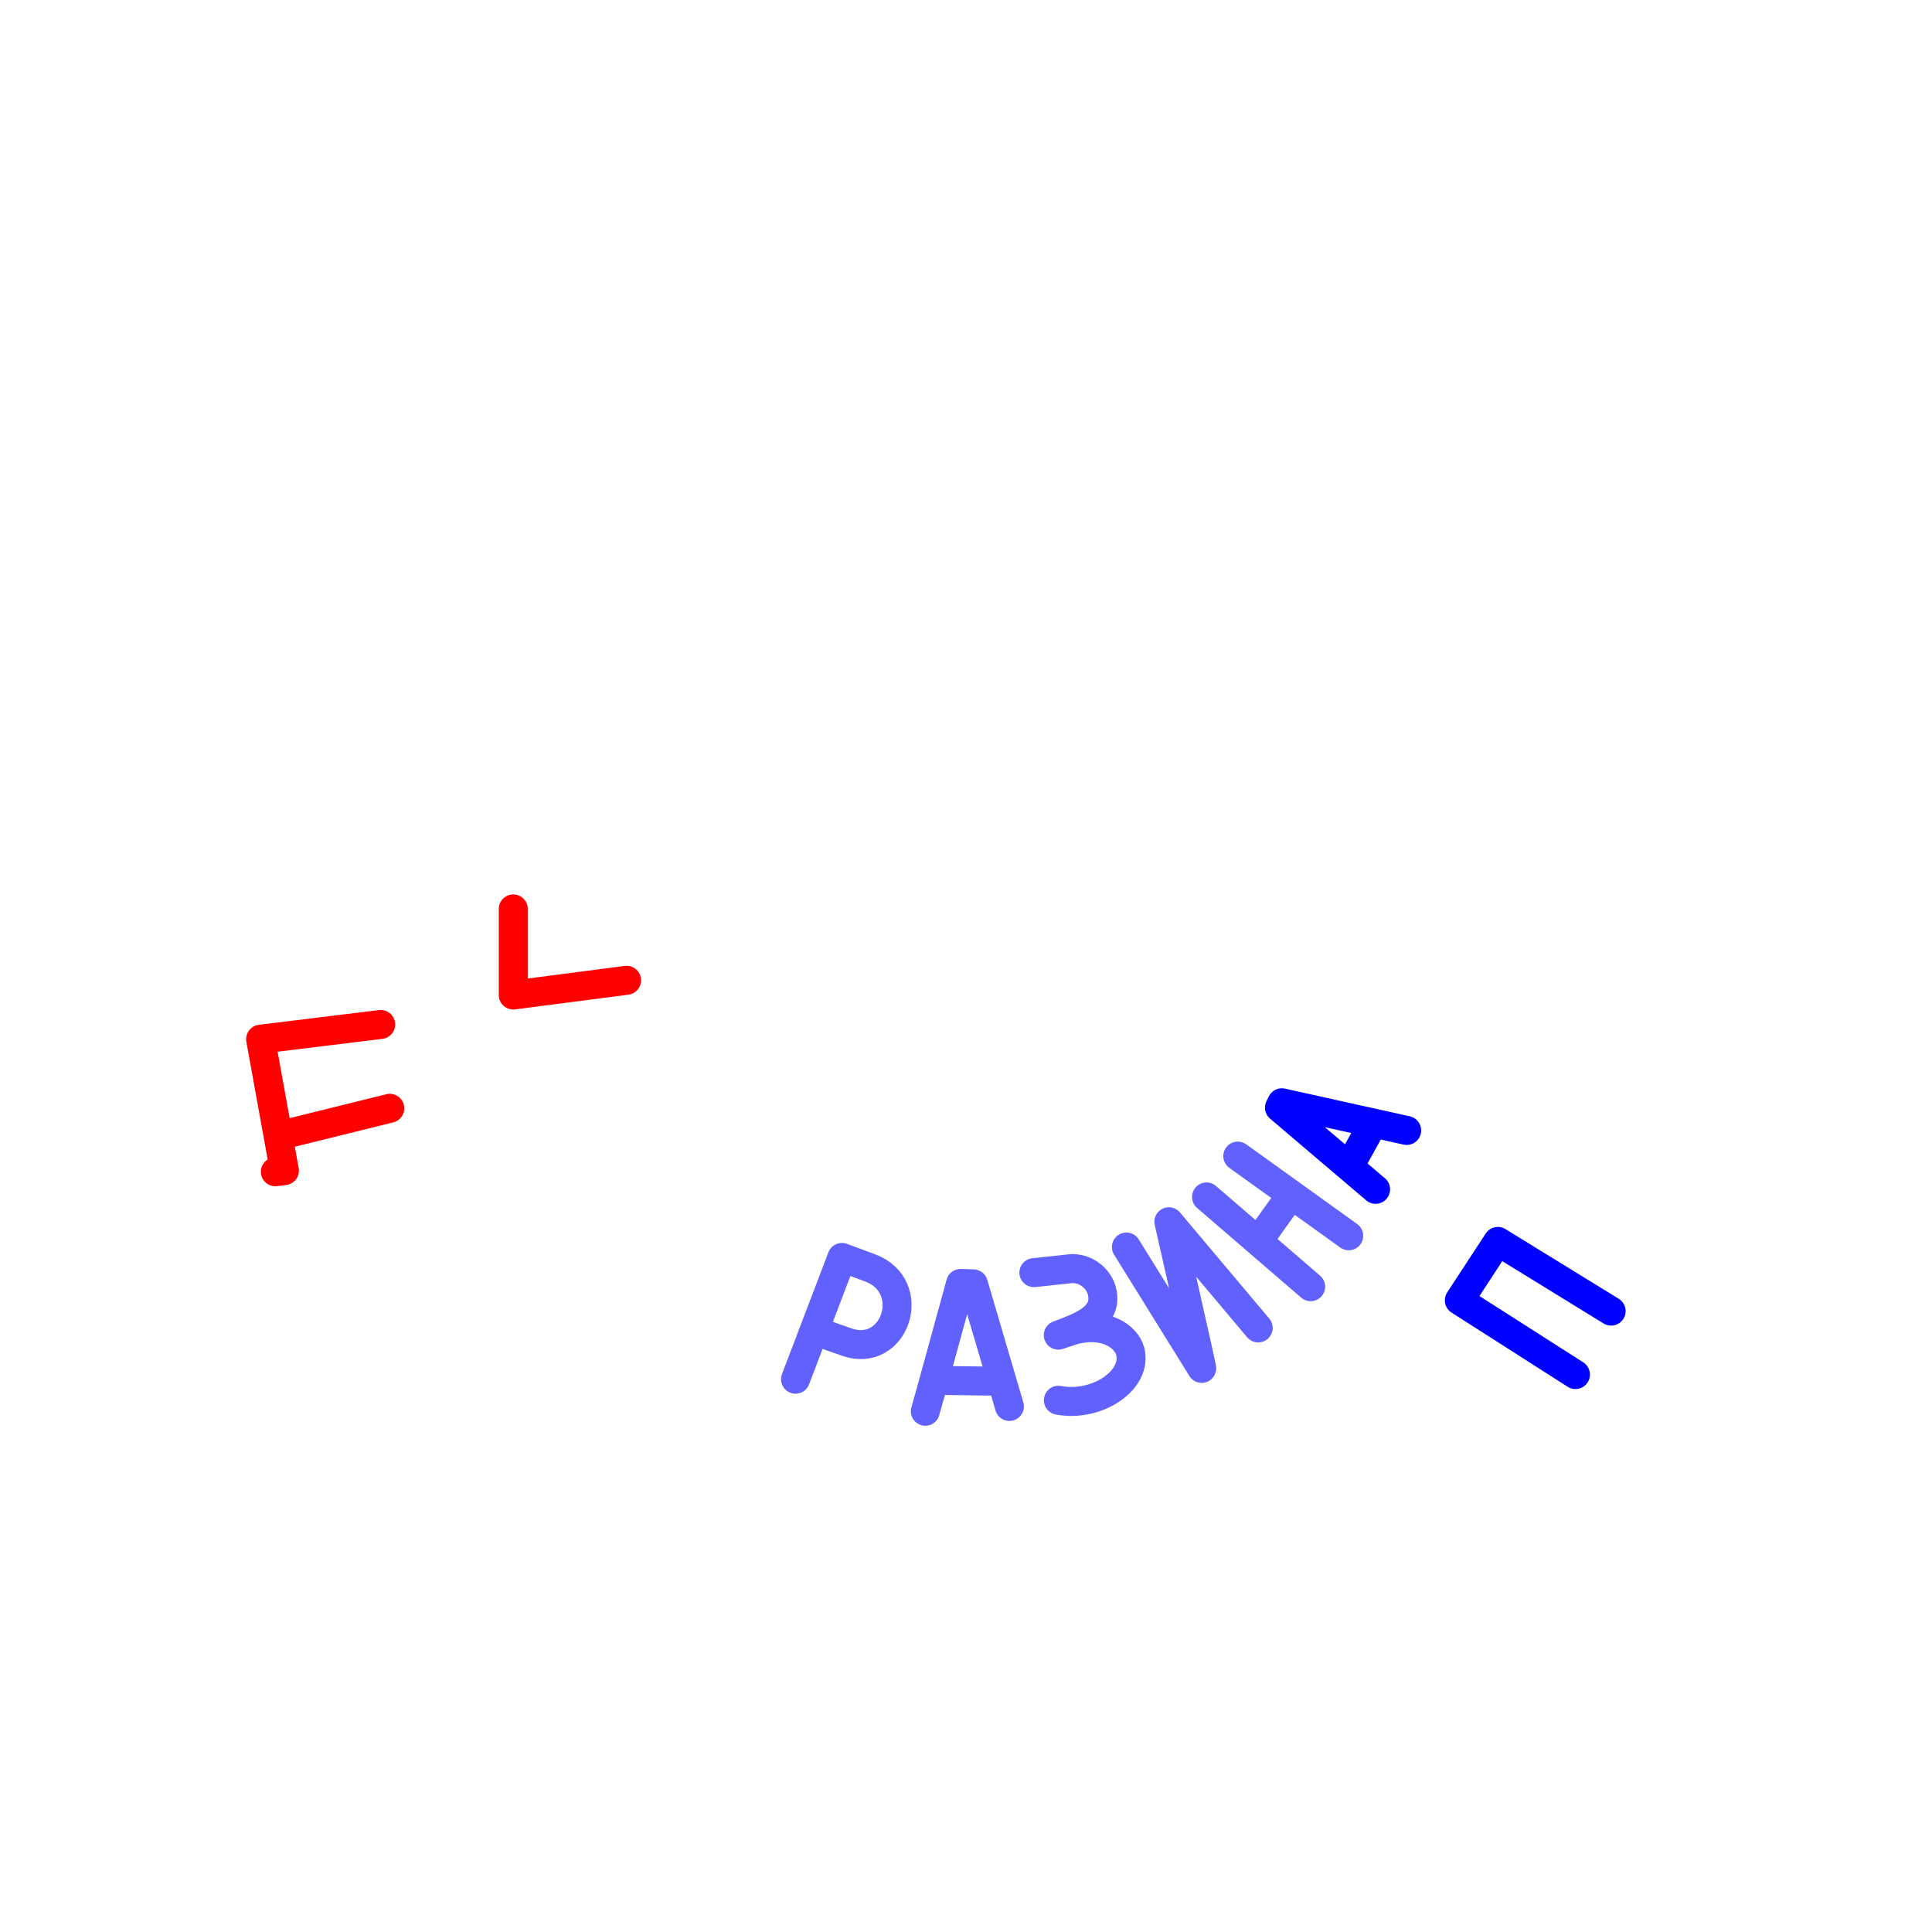 <?xml version="1.0" encoding="UTF-8"?>
<svg width="100" height="100" version="1.1" viewBox="0 0 100 100" xmlns="http://www.w3.org/2000/svg"><path d="m20.174 57.366-5.454 1.349m4.985-5.689-6.216 0.762 1.232 6.803-0.469 0.059m12.315-13.605v4.457l5.864-0.762" style="fill:none;stroke-linecap:round;stroke-linejoin:round;stroke-width:1.5;stroke:#f00"/><path d="m81.545 71.147-6.011-3.841 1.994-3.05 5.864 3.607m-13.519-7.548 1.058-1.91m0.269 3.154-4.976-4.23 0.124-0.249 6.461 1.432" style="fill:none;stroke-linecap:round;stroke-linejoin:round;stroke-width:1.5;stroke:#00f"/><path d="m66.742 62.016c-0.124 0.104-1.493 2.053-1.493 2.053m-1.182-4.23 5.743 4.126m-7.361-2.011 5.391 4.644m-9.538-2.053 3.898 6.282c0-0.124-1.7-7.589-1.7-7.589l4.624 5.495m-11.611-2.861 1.98-0.212c0.879 0 1.614 0.713 1.591 1.591-0.025 0.986-1.155 1.43-2.307 1.856l0.785-0.258c1.639-0.445 2.739 0.333 2.937 1.089 0.391 1.496-1.72 2.917-3.717 2.539m-6.142-1.027 3.048 0.041m-3.794 1.555c0.062-0.166 1.825-6.614 1.825-6.614l0.663 0.021 1.866 6.345m-11.072-1.41 2.405-6.303 1.451 0.539c2.548 0.946 1.309 4.733-1.223 3.836l-1.638-0.581" style="fill:none;stroke-linecap:round;stroke-linejoin:round;stroke-width:1.5;stroke:#6161ff"/></svg>
